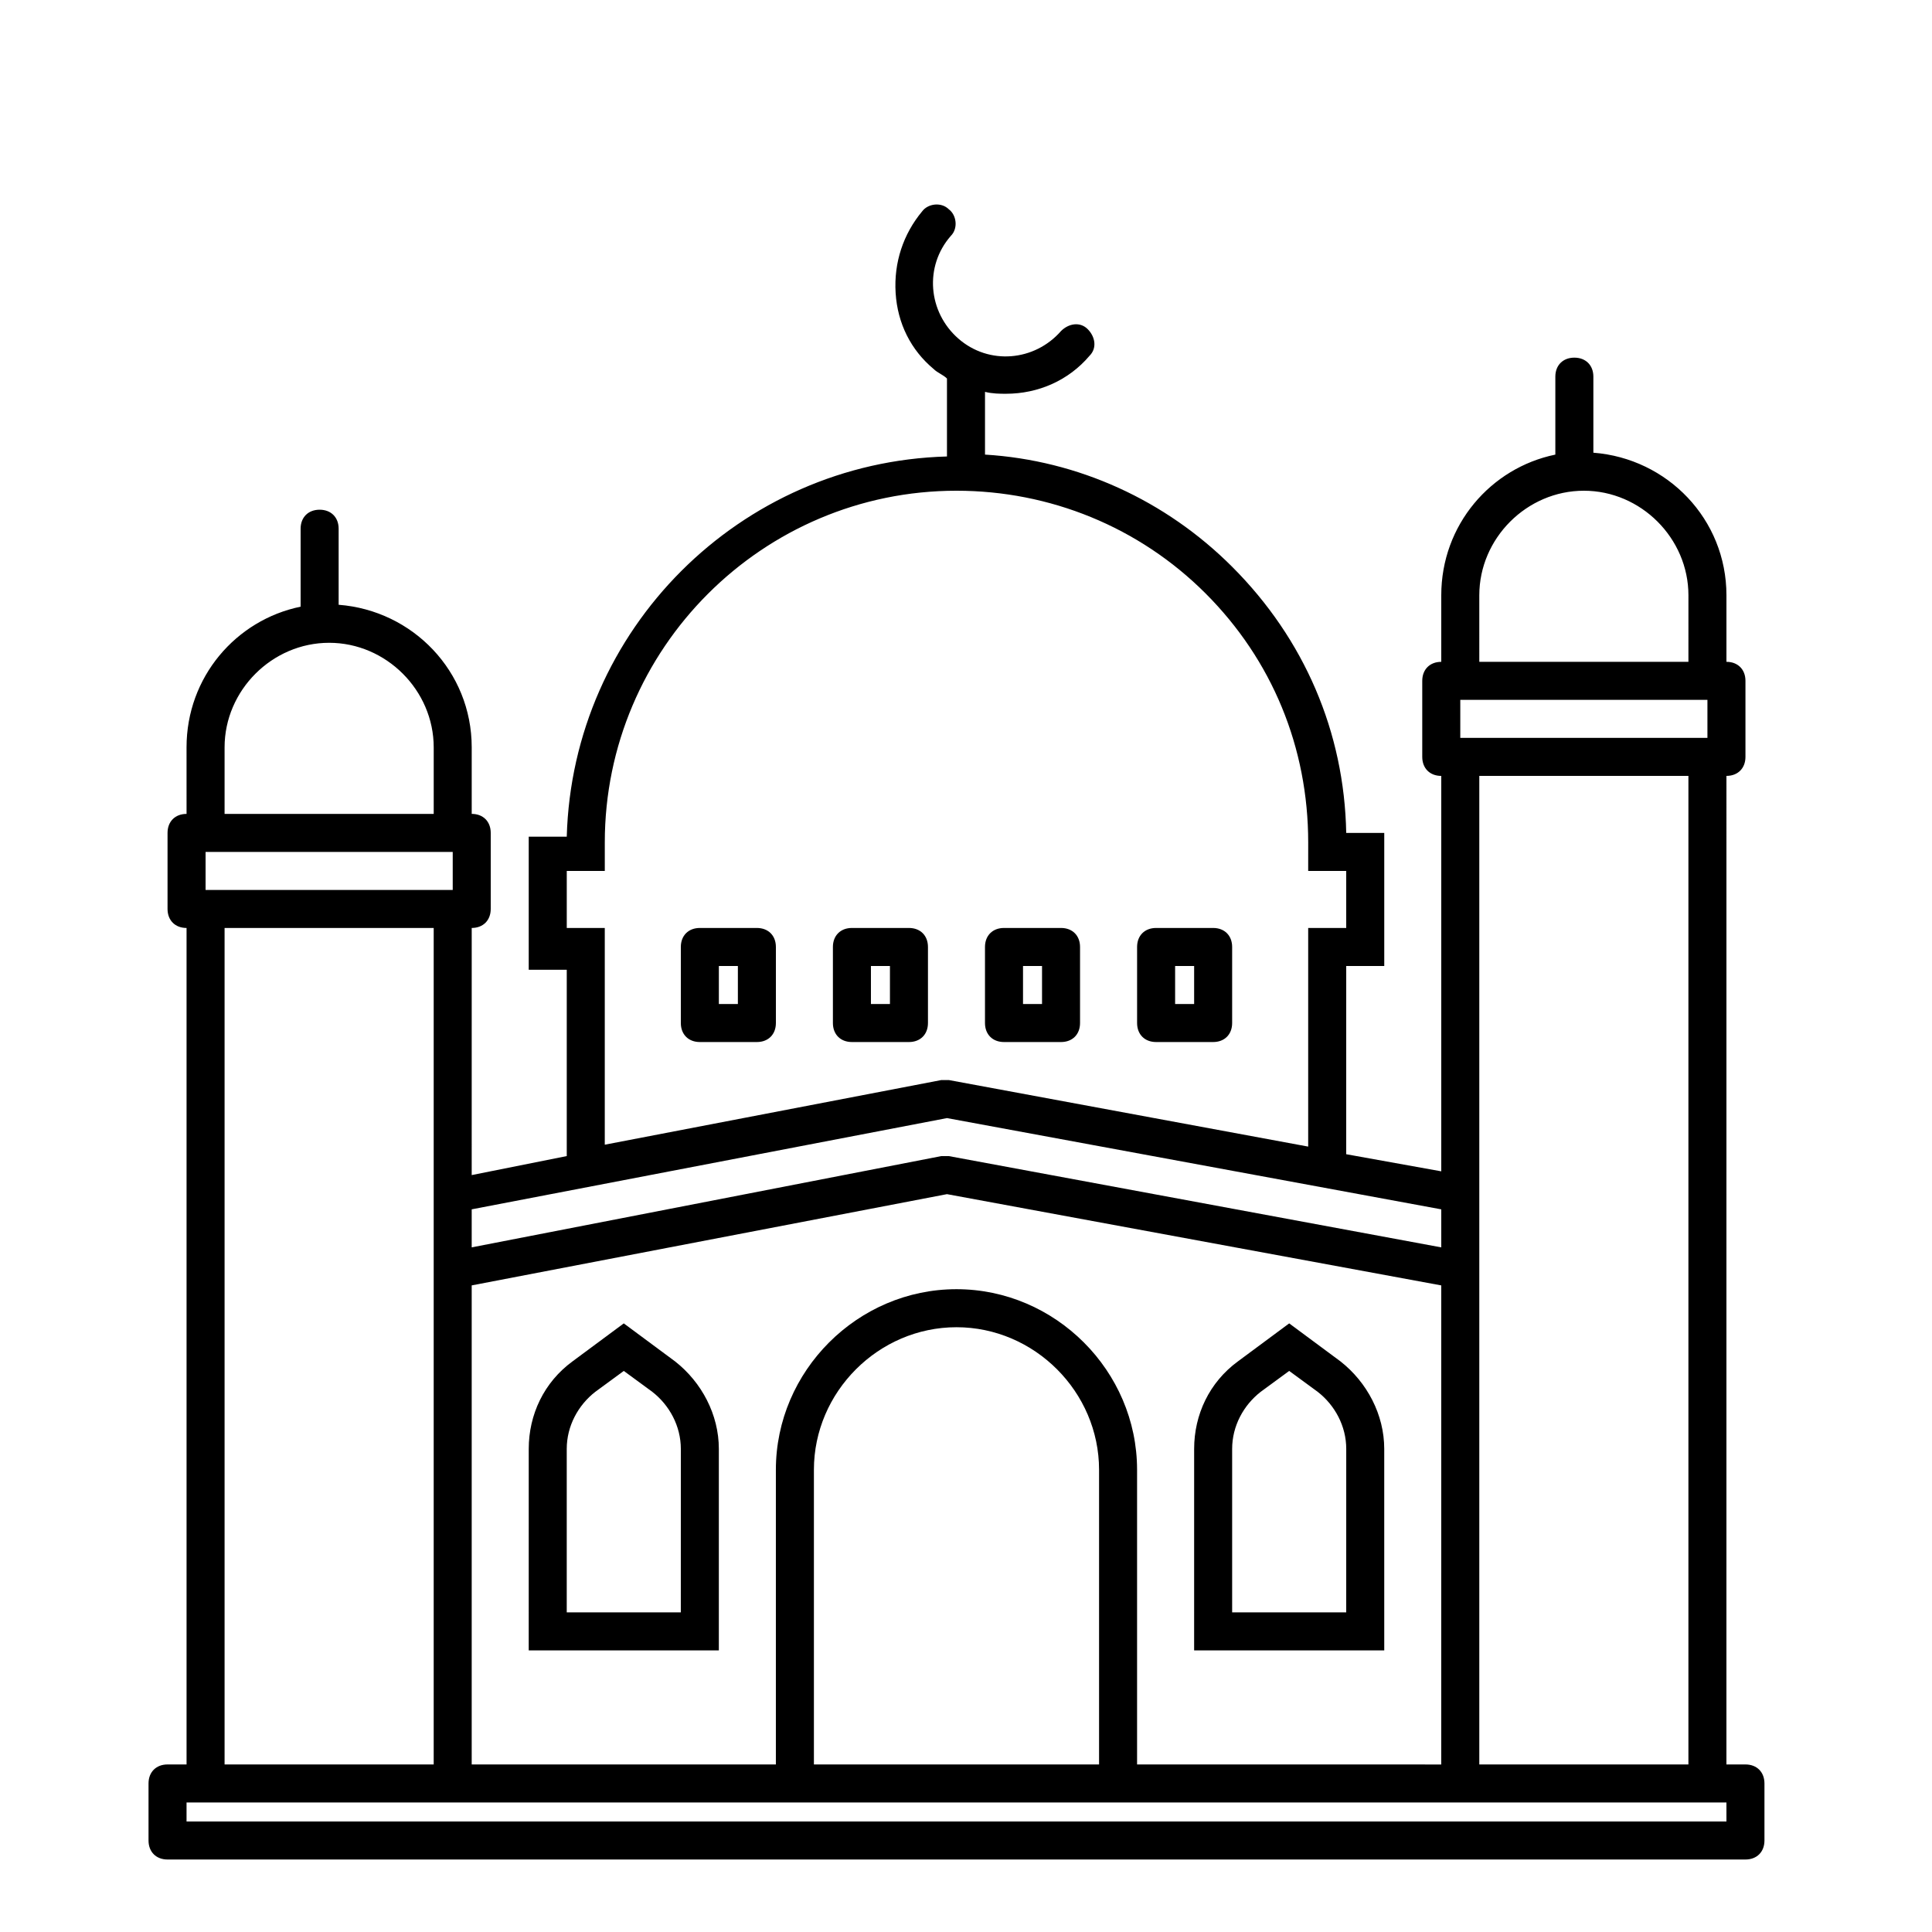 <?xml version="1.0" encoding="UTF-8"?>
<!-- Uploaded to: ICON Repo, www.svgrepo.com, Generator: ICON Repo Mixer Tools -->
<svg fill="#000000" width="800px" height="800px" version="1.1" viewBox="144 144 512 512" xmlns="http://www.w3.org/2000/svg">
 <g>
  <path d="m606.56 611.6h-5.039l0.004-261.98c3.023 0 5.039-2.016 5.039-5.039v-20.152c0-3.023-2.016-5.039-5.039-5.039v-17.633c0-20.152-15.617-36.273-35.266-37.785v-20.152c0-3.023-2.016-5.039-5.039-5.039s-5.039 2.016-5.039 5.039v20.152 0.504c-17.129 3.527-30.23 18.641-30.23 37.281v17.637c-3.023 0-5.039 2.016-5.039 5.039v20.152c0 3.023 2.016 5.039 5.039 5.039v104.79l-25.191-4.535 0.004-49.879h10.078v-35.266h-10.078c-0.504-26.703-11.082-51.387-30.23-70.535-17.633-17.633-40.809-28.215-65.496-29.727v-16.625c2.016 0.504 4.031 0.504 5.543 0.504 8.566 0 16.625-3.527 22.168-10.078 2.016-2.016 1.512-5.039-0.504-7.055-2.016-2.016-5.039-1.512-7.055 0.504-7.055 8.062-19.145 9.07-27.207 2.016-8.062-7.055-9.07-19.145-2.016-27.207 2.016-2.016 1.512-5.543-0.504-7.055-2.016-2.016-5.543-1.512-7.055 0.504-5.039 6.047-7.559 13.602-7.055 21.664 0.504 8.062 4.031 15.113 10.078 20.152 1.008 1.008 2.519 1.512 3.527 2.519v0.504 20.152c-54.914 1.512-99.25 45.848-100.76 100.76h-10.078v35.266h10.078v49.375l-25.191 5.039 0.004-65.492c3.023 0 5.039-2.016 5.039-5.039v-20.152c0-3.023-2.016-5.039-5.039-5.039v-17.633c0-20.152-15.617-36.273-35.266-37.785v-20.152c0-3.023-2.016-5.039-5.039-5.039s-5.039 2.016-5.039 5.039v20.152 0.504c-17.129 3.527-30.23 18.641-30.23 37.281l0.004 17.637c-3.023 0-5.039 2.016-5.039 5.039v20.152c0 3.023 2.016 5.039 5.039 5.039v221.68l-5.039-0.004c-3.023 0-5.039 2.016-5.039 5.039v15.113c0 3.023 2.016 5.039 5.039 5.039h418.16c3.023 0 5.039-2.016 5.039-5.039v-15.113c0-3.023-2.016-5.039-5.039-5.039zm-75.57-282.13h65.496v10.078h-65.496zm5.039-27.711c0-15.113 12.594-27.711 27.711-27.711 15.113 0 27.711 12.594 27.711 27.711l-0.004 17.637h-55.418zm55.418 47.863v261.98h-55.418v-261.98zm-146.11 261.98v-78.09c0-26.199-21.664-47.863-47.863-47.863-26.195 0-47.859 21.664-47.859 47.863v78.09h-80.609v-126.96l125.95-24.18 130.99 24.184-0.004 126.96zm-10.074 0h-75.57v-78.09c0-20.656 17.129-37.785 37.785-37.785s37.785 17.129 37.785 37.785zm-130.99-221.68h-4.535-0.504-0.504-4.531v-15.113h10.078v-7.559c-0.004-51.387 41.812-93.203 93.203-93.203 24.688 0 48.367 9.574 66 27.207 17.633 17.633 27.207 40.809 27.207 66l-0.004 7.555h10.078v15.113h-10.078v57.938l-95.219-17.633h-2.016l-89.176 17.129zm90.688 50.383 130.99 24.184v10.078l-130.49-24.188h-2.016l-124.44 24.184v-10.078zm-196.48-70.535h65.496v10.078h-65.496zm5.035-27.711c0-15.113 12.594-27.711 27.711-27.711 15.113 0 27.711 12.594 27.711 27.711v17.637h-55.422zm0 47.863h55.418v221.68h-55.418zm398.01 236.79h-408.09v-5.039h245.86l91.691 0.004h70.535z"/>
  <path d="m344.58 389.92h-15.113c-3.023 0-5.039 2.016-5.039 5.039v20.152c0 3.023 2.016 5.039 5.039 5.039h15.113c3.023 0 5.039-2.016 5.039-5.039v-20.152c0-3.023-2.016-5.039-5.039-5.039zm-5.035 20.152h-5.039v-10.078h5.039z"/>
  <path d="m384.88 389.92h-15.113c-3.023 0-5.039 2.016-5.039 5.039v20.152c0 3.023 2.016 5.039 5.039 5.039h15.113c3.023 0 5.039-2.016 5.039-5.039v-20.152c0-3.023-2.016-5.039-5.039-5.039zm-5.035 20.152h-5.039v-10.078h5.039z"/>
  <path d="m410.07 420.15h15.113c3.023 0 5.039-2.016 5.039-5.039v-20.152c0-3.023-2.016-5.039-5.039-5.039h-15.113c-3.023 0-5.039 2.016-5.039 5.039v20.152c0 3.023 2.016 5.039 5.039 5.039zm5.039-20.152h5.039v10.078h-5.039z"/>
  <path d="m450.38 420.15h15.113c3.023 0 5.039-2.016 5.039-5.039v-20.152c0-3.023-2.016-5.039-5.039-5.039h-15.113c-3.023 0-5.039 2.016-5.039 5.039v20.152c0 3.023 2.016 5.039 5.039 5.039zm5.039-20.152h5.039v10.078h-5.039z"/>
  <path d="m322.91 504.79-13.602-10.078-13.602 10.078c-7.559 5.543-11.586 14.105-11.586 23.176l-0.004 53.406h50.383v-53.406c0-9.066-4.535-17.633-11.59-23.176zm1.512 66.504h-30.23v-43.328c0-6.047 3.023-11.586 7.559-15.113l7.559-5.543 7.559 5.543c4.535 3.527 7.559 9.07 7.559 15.113z"/>
  <path d="m499.25 504.79-13.602-10.078-13.602 10.078c-7.559 5.543-11.586 14.105-11.586 23.176l-0.004 53.406h50.383l-0.004-53.406c0-9.066-4.535-17.633-11.586-23.176zm1.512 66.504h-30.23v-43.328c0-6.047 3.023-11.586 7.559-15.113l7.559-5.543 7.559 5.543c4.535 3.527 7.559 9.07 7.559 15.113z"/>
 </g>
</svg>